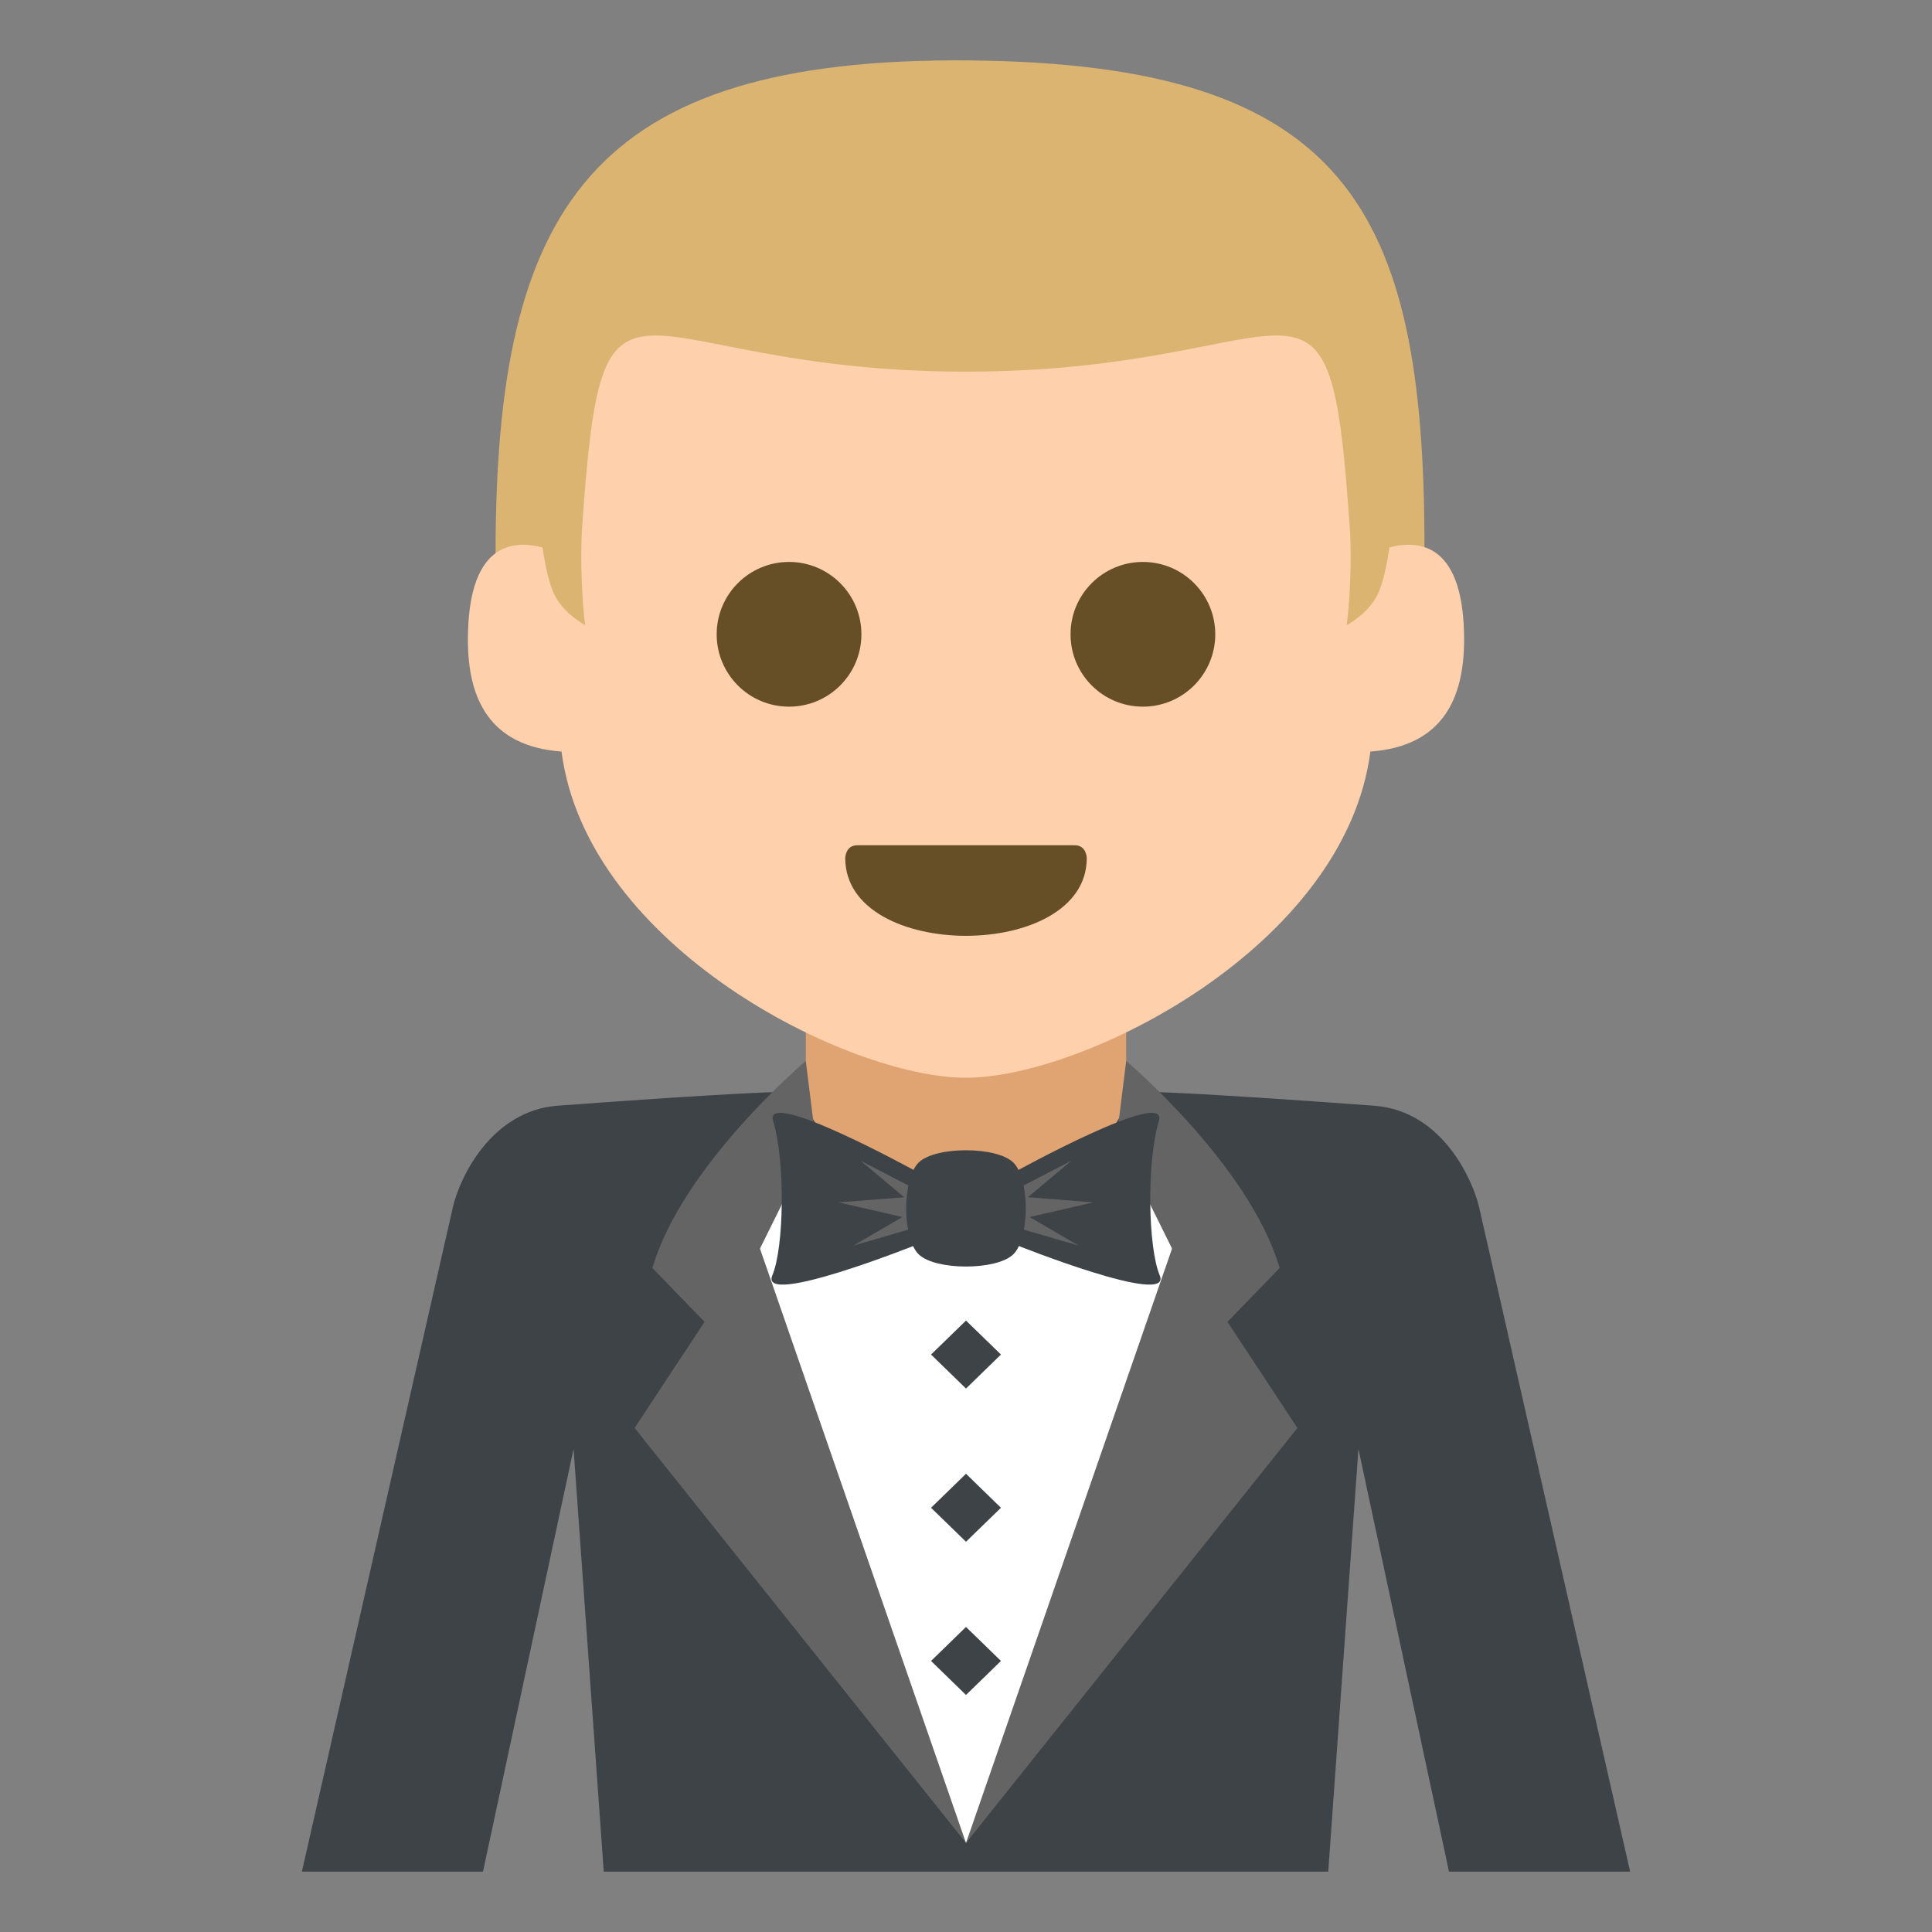 <svg xmlns="http://www.w3.org/2000/svg" width="64" height="64" viewBox="0 0 64 64"><rect x="0" y="0" width="64" height="64" fill="#808080" stroke="none"/><path fill="#E0A372" d="M26.694 32.826h10.612v6.469H26.694z"/><path fill="#3E4347" d="M54 62l-5-22c-.184-.807-1.163-3.201-3.48-3.371-8.52-.629-8.223-.44-8.223-.44 0 1.627-2.379 2.953-5.309 2.953-2.929 0-5.298-1.326-5.298-2.953 0 0 .31-.189-8.209.438-2.202.162-3.254 2.375-3.481 3.373l-5 22h6l3-14 1 14h24l1-14 3 14h6z"/><path fill="#FFF" d="M32.001 61.049s8.269-14.473 7.438-19.432c-.176-1.025-1.486-2.779-2.447-3.955-.717 1.459-2.672 2.518-4.999 2.518-2.317 0-4.273-1.059-4.987-2.51-.961 1.174-2.271 2.924-2.443 3.947-.834 4.959 7.438 19.432 7.438 19.432z"/><g fill="#646464"><path d="M32.001 61.049l10.978-13.746-4.073-6.174z"/><path d="M37.307 35.145s4.094 3.465 5.082 6.859l-2.146 2.219-3.25-6.561.314-2.517z"/><g><path d="M31.999 61.049L21.022 47.303l4.072-6.174z"/><path d="M26.693 35.145s-4.094 3.465-5.081 6.859l2.146 2.219 3.249-6.561-.314-2.517z"/></g></g><path fill="#3E4347" d="M38.416 42.244c.459 1.086-4.807-1.023-4.807-1.023v-2.395s5.119-2.824 4.781-1.695c-.415 1.39-.355 4.215.026 5.113z"/><path fill="#646464" d="M36.219 39.83l-2.17-.17 1.443-1.209-1.883.975v1.219l2.123.617-1.627-.946z"/><g><path fill="#3E4347" d="M25.586 42.244c-.46 1.086 4.805-1.023 4.805-1.023v-2.395s-5.118-2.824-4.78-1.695c.415 1.39.355 4.215-.025 5.113z"/><path fill="#646464" d="M27.781 39.83l2.171-.17-1.443-1.209 1.882.975v1.219l-2.121.617 1.626-.946z"/></g><path fill="#3E4347" d="M33.565 41.553c-.554.537-2.577.537-3.131 0-.554-.539-.554-2.508 0-3.045.554-.539 2.577-.539 3.131 0 .554.537.554 2.506 0 3.045z"/><g fill="#3E4347"><path d="M32 43.746l-1.158 1.125L32 45.998l1.158-1.127zM32 48.82l-1.158 1.127L32 51.072l1.158-1.125zM32 53.895l-1.158 1.126L32 56.148l1.158-1.127z"/></g><g><path fill="#DBB471" d="M16.417 18.325l1.607 2.937H45.97l1.217-3.135c0-11.246-2.615-16.01-15.058-16.125-12.568-.116-15.712 4.875-15.712 16.323z"/><path fill="#FED0AC" d="M46.027 18.135c-.1.648-.23 1.26-.414 1.604-.33.618-1.002.97-1.002.97s.182-1.256.117-3.012c-.701-10.365-1.307-5.386-12.73-5.386-11.417 0-12.026-4.976-12.729 5.371-.064 1.766.116 3.026.116 3.026s-.673-.352-1.001-.97c-.184-.345-.316-.956-.413-1.604-1.08-.283-2.471-.046-2.471 3.065 0 1.936.709 3.523 3.101 3.697.84 6.479 9.509 10.806 13.397 10.806 3.885 0 12.557-4.326 13.398-10.806 2.393-.174 3.104-1.762 3.104-3.697 0-3.11-1.395-3.347-2.473-3.064z"/><g><circle fill="#664E27" cx="26.138" cy="21.012" r="2.397"/><circle fill="#664E27" cx="37.86" cy="21.012" r="2.397"/></g></g><path fill="#664E27" d="M36 28.429C36 30.144 34 31 32 31s-4-.856-4-2.571c0 0 0-.429.4-.429h7.199c.401 0 .401.429.401.429z"/></svg>